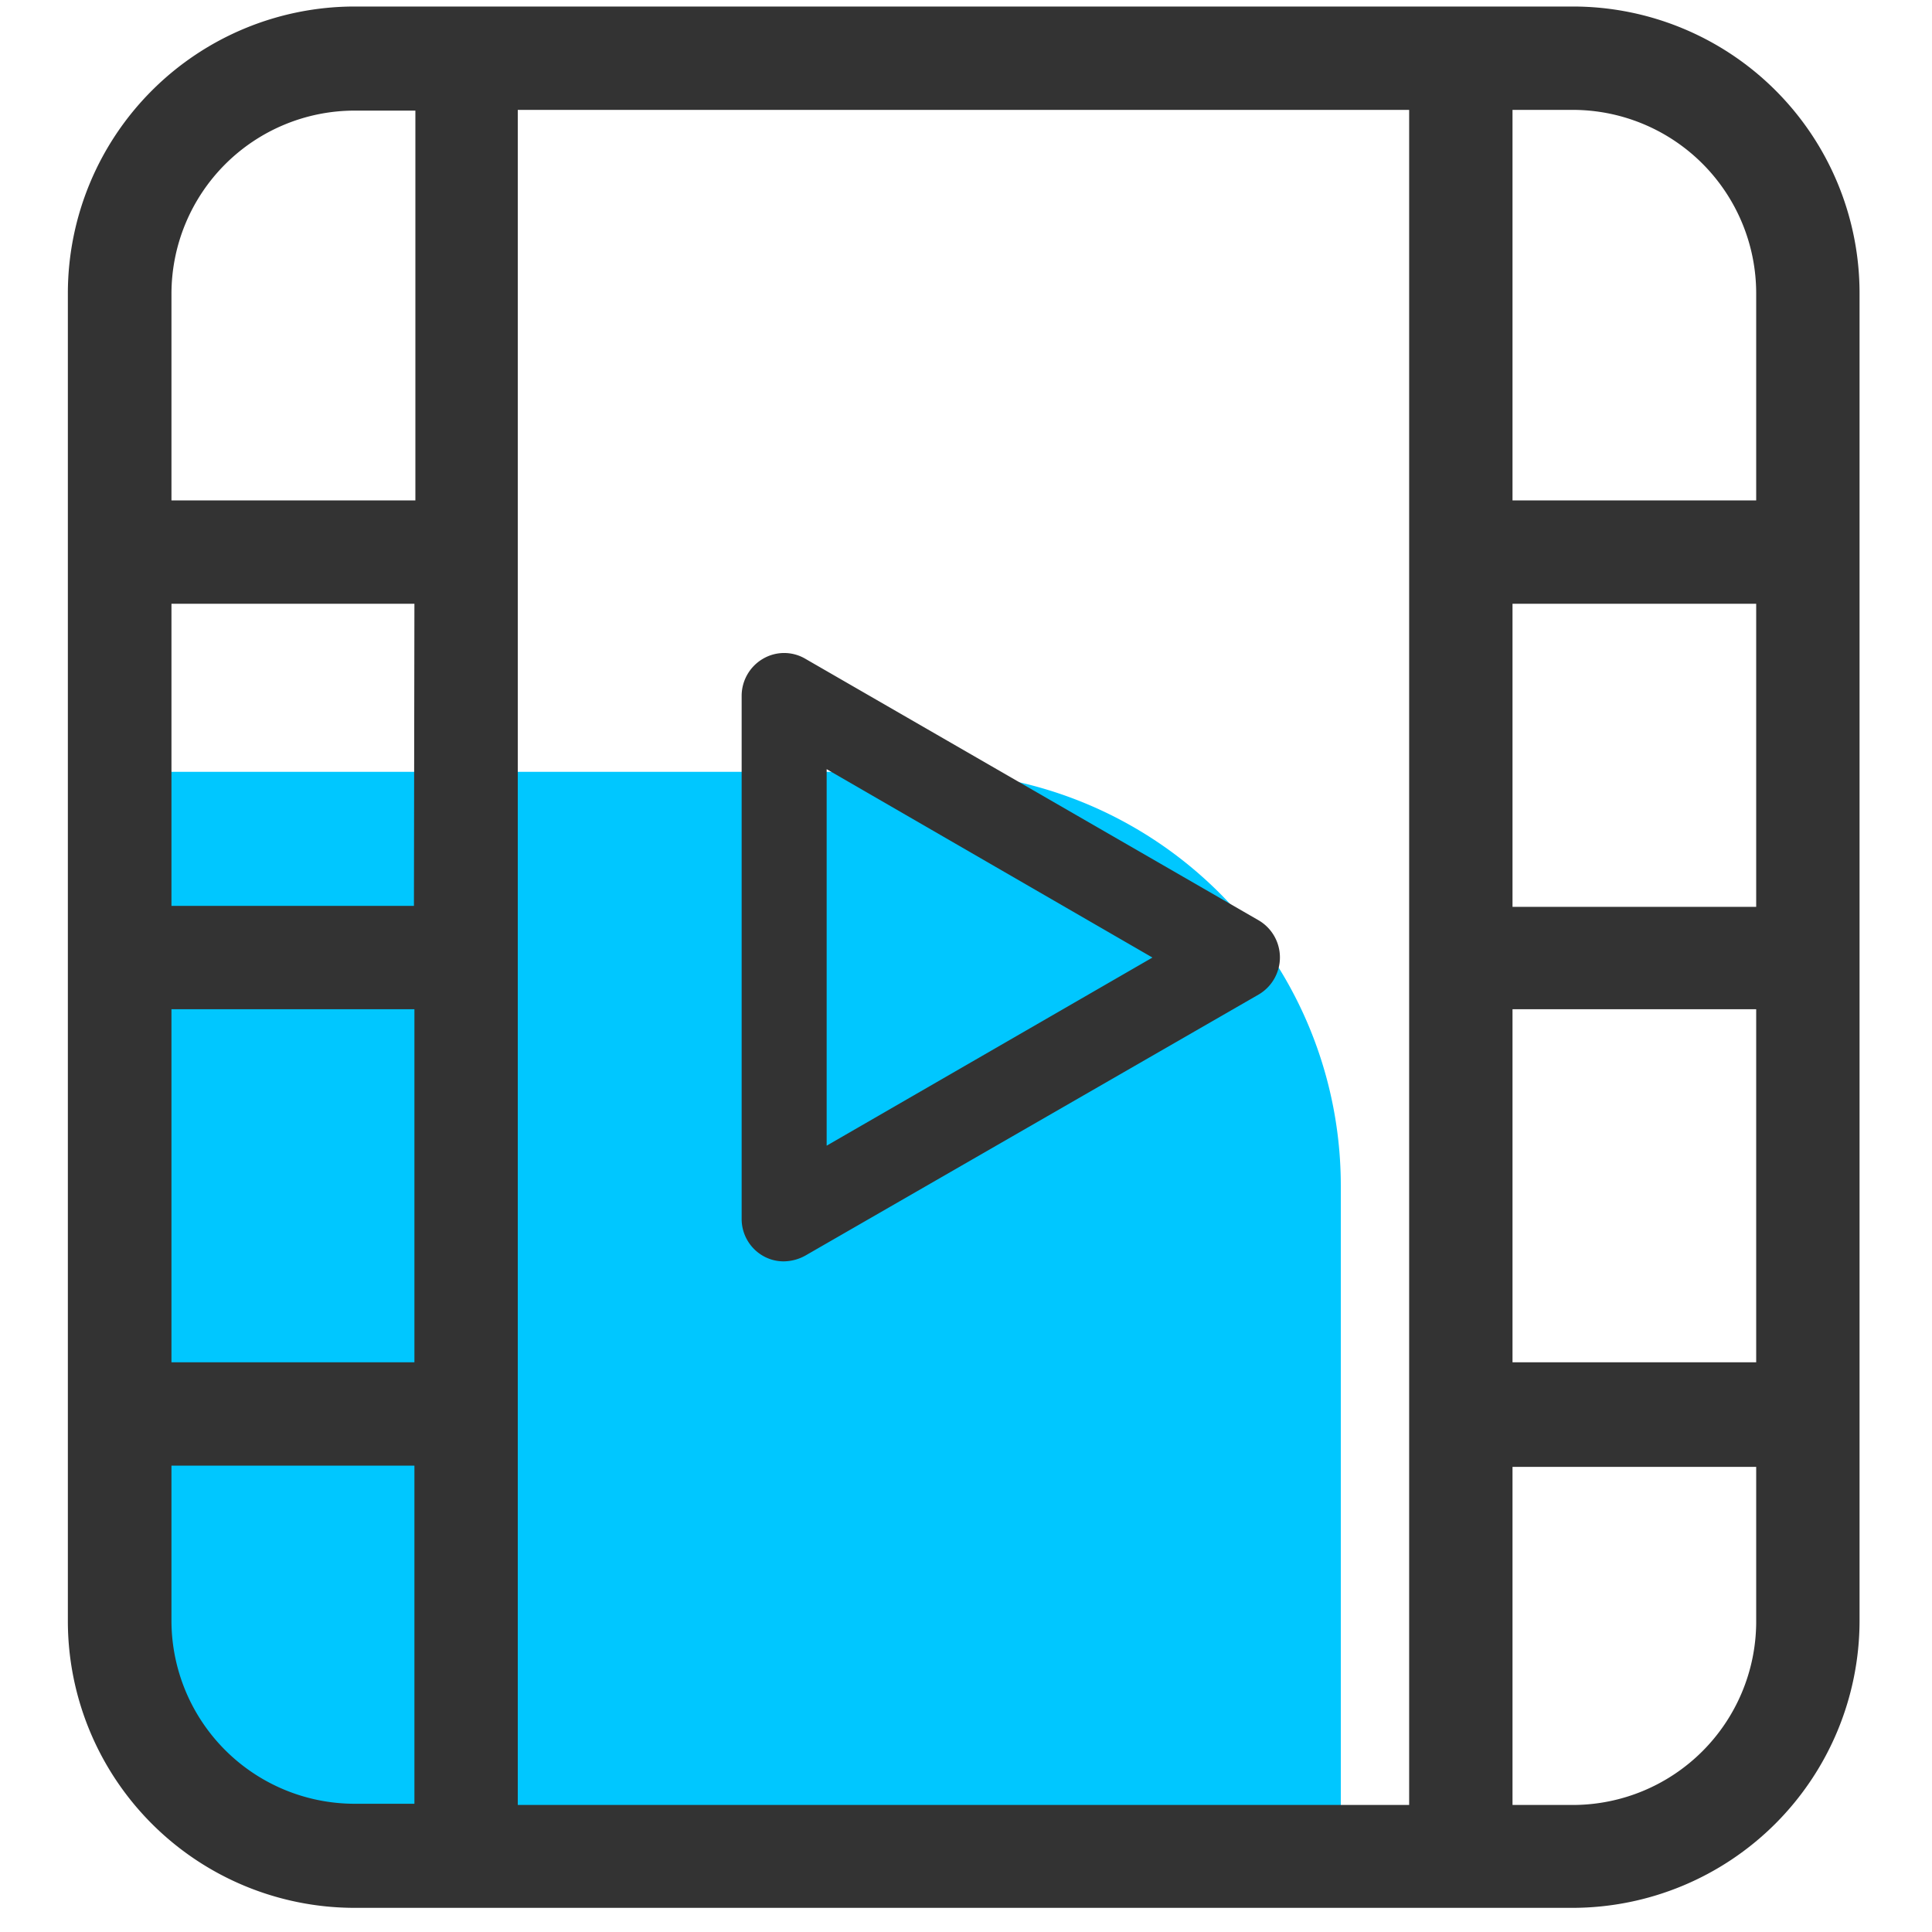 <svg id="图层_1" data-name="图层 1" xmlns="http://www.w3.org/2000/svg" viewBox="0 0 80 80"><defs><style>.cls-1{fill:#00c7ff;}.cls-2{fill:#333;}</style></defs><title>领课教育系统官网图标</title><path class="cls-1" d="M5.49,32H46a9.51,9.51,0,0,1,9.51,9.51V76.18a0,0,0,0,1,0,0H22.63A17.14,17.14,0,0,1,5.49,59V32A0,0,0,0,1,5.49,32Z" transform="translate(61.01 108.14) rotate(180)"/><path class="cls-2" d="M65.14.27H14.68A11.88,11.88,0,0,0,2.81,12.13v55A11.88,11.88,0,0,0,14.68,79H65.14A11.9,11.9,0,0,0,77,67.14v-55A11.87,11.87,0,0,0,65.14.27Zm-48,37.24H7.1V25H17.16ZM7.1,41.79H17.16V56.41H7.1ZM21.44,4.55H58.35V74.74H21.44Zm51.28,33H62.63V25H72.72ZM62.63,41.79H72.72V56.41H62.63ZM72.72,12.13v8.59H62.63V4.55h2.51A7.6,7.6,0,0,1,72.72,12.13Zm-58-7.55v0h2.48V20.72H7.1V12.16A7.59,7.59,0,0,1,14.68,4.58ZM7.1,67.16V60.69H17.16v14H14.68A7.59,7.59,0,0,1,7.1,67.16Zm58,7.58H62.63v-14H72.72v6.47A7.6,7.6,0,0,1,65.14,74.74Z"/><path class="cls-2" d="M52.12,38.11,33.35,27.28a1.73,1.73,0,0,0-1.76,0,1.78,1.78,0,0,0-.88,1.53V50.48A1.76,1.76,0,0,0,31.59,52a1.7,1.7,0,0,0,.88.23,1.88,1.88,0,0,0,.88-.24L52.12,41.18a1.78,1.78,0,0,0,0-3.07ZM34.23,47.44V31.85l13.49,7.8Z"/></svg>